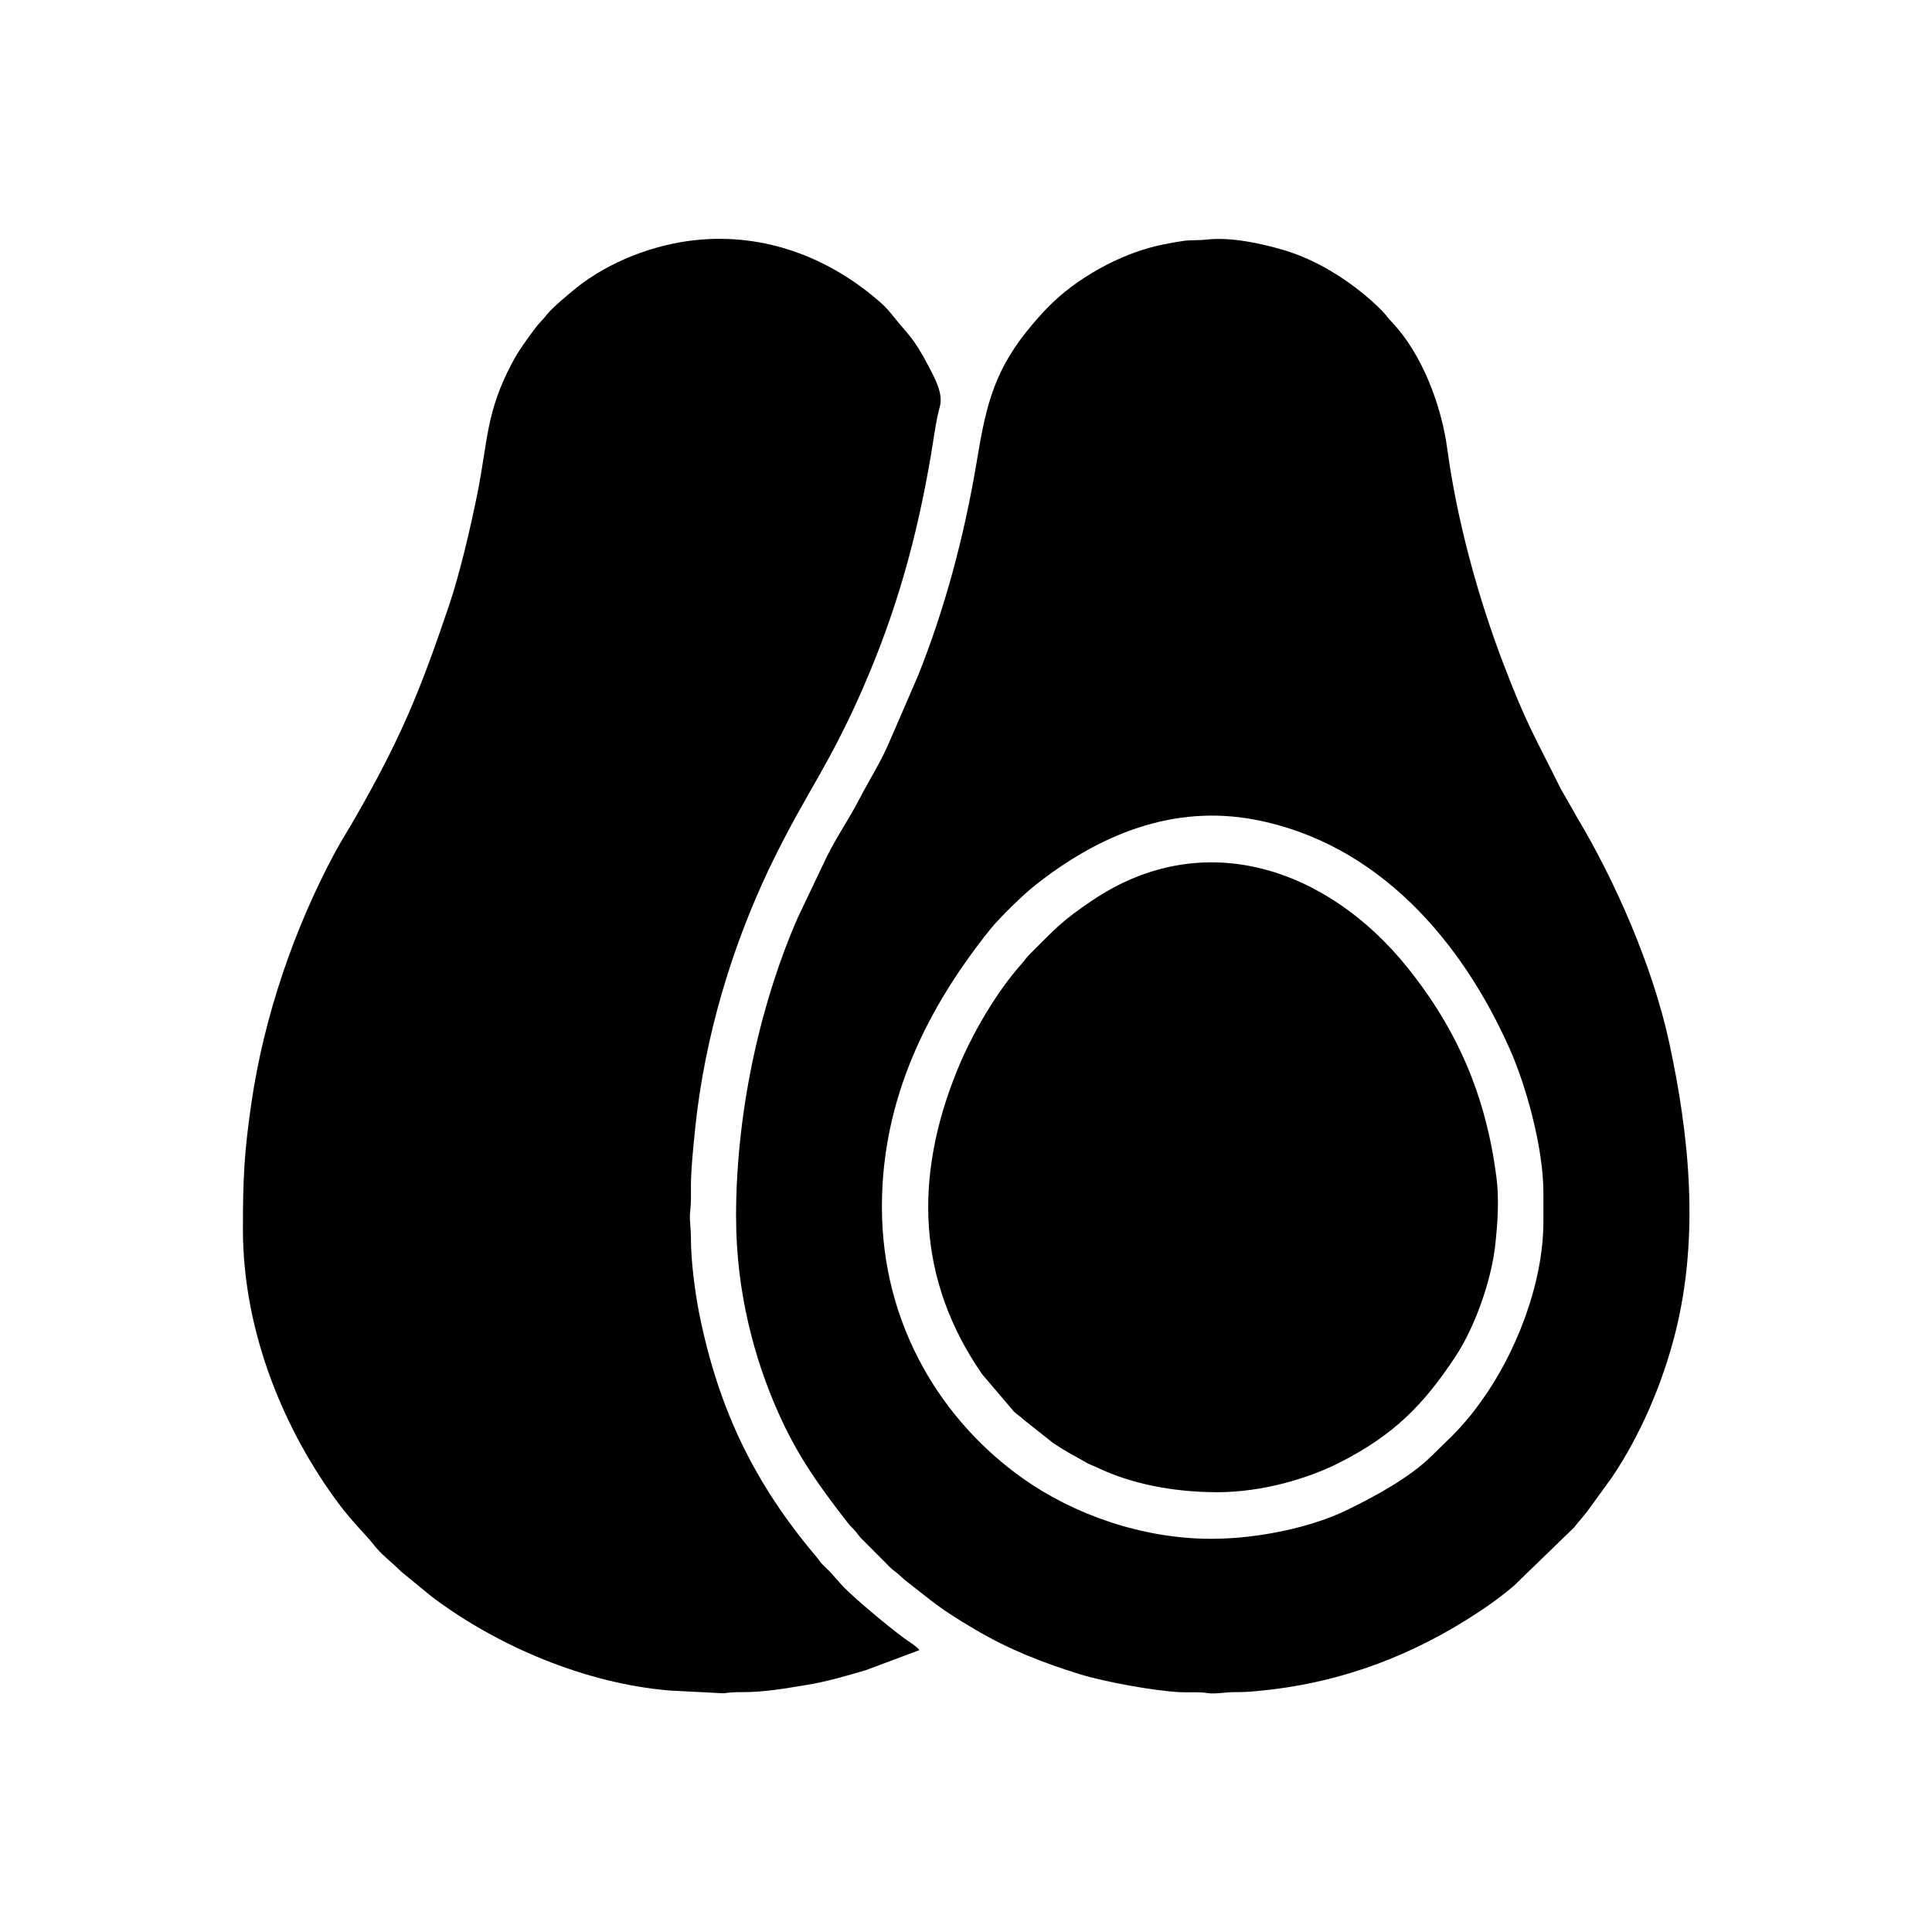 <?xml version="1.0" encoding="UTF-8"?>
<!-- Uploaded to: SVG Repo, www.svgrepo.com, Generator: SVG Repo Mixer Tools -->
<svg fill="#000000" width="800px" height="800px" version="1.1" viewBox="144 144 512 512" xmlns="http://www.w3.org/2000/svg">
 <g fill-rule="evenodd">
  <path d="m387.67 581.29-14.199 5.316c-5.059 1.477-10.148 3.008-15.629 3.906-5.375 0.875-11.23 1.977-17.59 1.93-2.039-0.012-3.078 0.109-4.504 0.301l-14.188-0.73c-22.523-1.844-45.883-11.863-63.164-24.895l-8.098-6.641c-2.898-2.871-5.246-4.469-7.43-7.309-1.723-2.227-5.547-5.914-8.996-10.531-13.992-18.695-25.496-44.879-25.496-72.91 0-13.699 0.359-20.465 2.273-33.582 3.324-22.773 11.34-46.195 22.156-66.293 1.754-3.238 3.688-6.258 5.43-9.309 11.98-20.938 17.008-33.125 24.773-56.109 2.863-8.48 5.688-20.598 7.492-29.562 2.793-13.875 2.238-21.695 9.32-34.898 1.758-3.269 3.793-5.996 5.898-8.844 1.184-1.594 2.051-2.258 3.301-3.871 1.266-1.633 5.914-5.531 7.75-6.996 8.672-6.938 20.488-11.477 31.59-12.637 18.445-1.93 35.539 4.695 49.039 16.582 1.406 1.234 2.281 2.309 3.438 3.738 3.875 4.848 5.141 5.297 9.23 13.082 1.551 2.957 3.941 7.219 3.031 10.602-1.117 4.144-1.559 8.031-2.301 12.461-3.785 22.48-9.273 42.102-18.262 62.617-8.539 19.512-14.305 26.582-22.848 43.684-10.289 20.574-17.754 43.848-20.867 67.574-0.586 4.449-1.734 15.527-1.719 20.203 0.016 2.613 0.059 4.914-0.238 7.356-0.168 1.34 0.25 4.41 0.246 6.594-0.031 5.941 1.094 14.5 2.215 20.086 5.16 25.578 14.762 45.156 31.129 64.492 0.73 0.871 0.754 1.102 1.602 1.984 0.734 0.766 1.293 1.211 2.004 1.98l3.375 3.789c3.641 3.672 11.629 10.309 15.957 13.539 1.254 0.941 3.481 2.223 4.273 3.301z"/>
  <path d="m339.06 466.54c0-29.801 7.234-58.566 16.328-79.293l7.715-16.199c2.672-5.387 5.93-10.047 8.629-15.27 2.519-4.891 5.961-10.277 8.195-15.707l7.344-16.957c7.117-17.793 12.211-36.82 15.48-56.234 2.246-13.375 3.981-23.375 13.25-34.953 3.637-4.535 7.188-8.383 11.957-11.957 4.375-3.269 9.828-6.375 15.367-8.535 4.848-1.895 9.062-2.801 14.34-3.594 1.785-0.266 3.934-0.102 6.051-0.344 6.731-0.777 14.992 1.164 20.461 2.766 9.473 2.781 18.977 9.008 25.914 15.926 1.188 1.184 1.621 1.977 2.777 3.188 7.977 8.363 13.109 21.996 14.672 33.547 2.578 19.172 8.273 39.746 14.949 57.164 6.246 16.309 8.191 18.934 15.035 32.773l4.336 7.617c10.348 17.262 20.156 39.84 24.453 59.609 5.426 24.969 8.066 51.574 1.684 77.047-3.356 13.371-9.168 26.969-16.73 38.254l-6.523 9.012c-1.281 1.633-2.344 2.785-3.586 4.379l-15.984 15.492c-2.961 2.492-5.703 4.535-8.887 6.648-17.246 11.492-36.207 18.871-57.438 21.051-2.75 0.289-4.578 0.488-7.508 0.465-2.754-0.02-5.25 0.578-7.391 0.242-2.543-0.398-4.734-0.102-7.344-0.238-6.914-0.371-19.891-2.731-26.348-4.731-9.91-3.074-18.617-6.453-27.676-11.773-9.699-5.703-10.867-7.09-18.488-12.977-0.926-0.715-1.211-1.113-2.117-1.875-0.938-0.801-1.246-0.883-2.176-1.805l-7.758-7.785c-0.812-0.922-0.883-1.254-1.793-2.191-0.918-0.945-1.023-1.023-1.867-2.109-7.461-9.613-13.043-17.402-18.148-28.867-6.188-13.887-11.164-31.754-11.164-51.785zm127.5 72.906c-12.051 0-23.094-2.367-31.738-6.504-1.195-0.57-1.918-0.742-3.008-1.379-3.762-2.207-4.309-2.215-8.766-5.184l-7.773-6.16c-1.031-0.992-1.57-1.176-2.613-2.176l-8.414-9.898c-17.25-24.973-18.02-52.047-6.781-80.023 3.981-9.934 10.516-21.105 17.199-28.613 0.988-1.117 1.285-1.703 2.383-2.797 6.609-6.57 8.168-8.543 16.516-14.156 29.645-19.902 62.477-8.184 83.32 17.723 13.34 16.57 20.879 34.082 23.676 55.609 0.781 5.953 0.309 12.551-0.324 18.188-1.055 9.488-5.457 21.746-10.484 29.355-8.418 12.742-16.258 20.867-31.051 28.32-8.086 4.07-20.168 7.699-32.137 7.699zm-88.848-75.699c0 31.801 16.242 57.129 37.449 72.117 13.32 9.418 31.465 15.934 49.801 15.934 12.879 0 26.816-3.203 35.598-7.438 7.5-3.617 16.934-8.676 22.879-14.57 4.469-4.434 6.203-5.727 10.516-11 0.84-1.043 1.598-2.102 2.394-3.195 8.977-12.234 16.668-30.988 16.668-47.871v-7.566c0-12.508-4.875-29.023-8.777-37.84-12.844-29.102-35.16-54.871-67.617-61.078-21.844-4.18-41.473 4.074-58.219 17.297-3.254 2.57-9.473 8.609-12.062 11.84-16.426 20.504-28.625 44.672-28.625 73.371z"/>
 </g>
</svg>